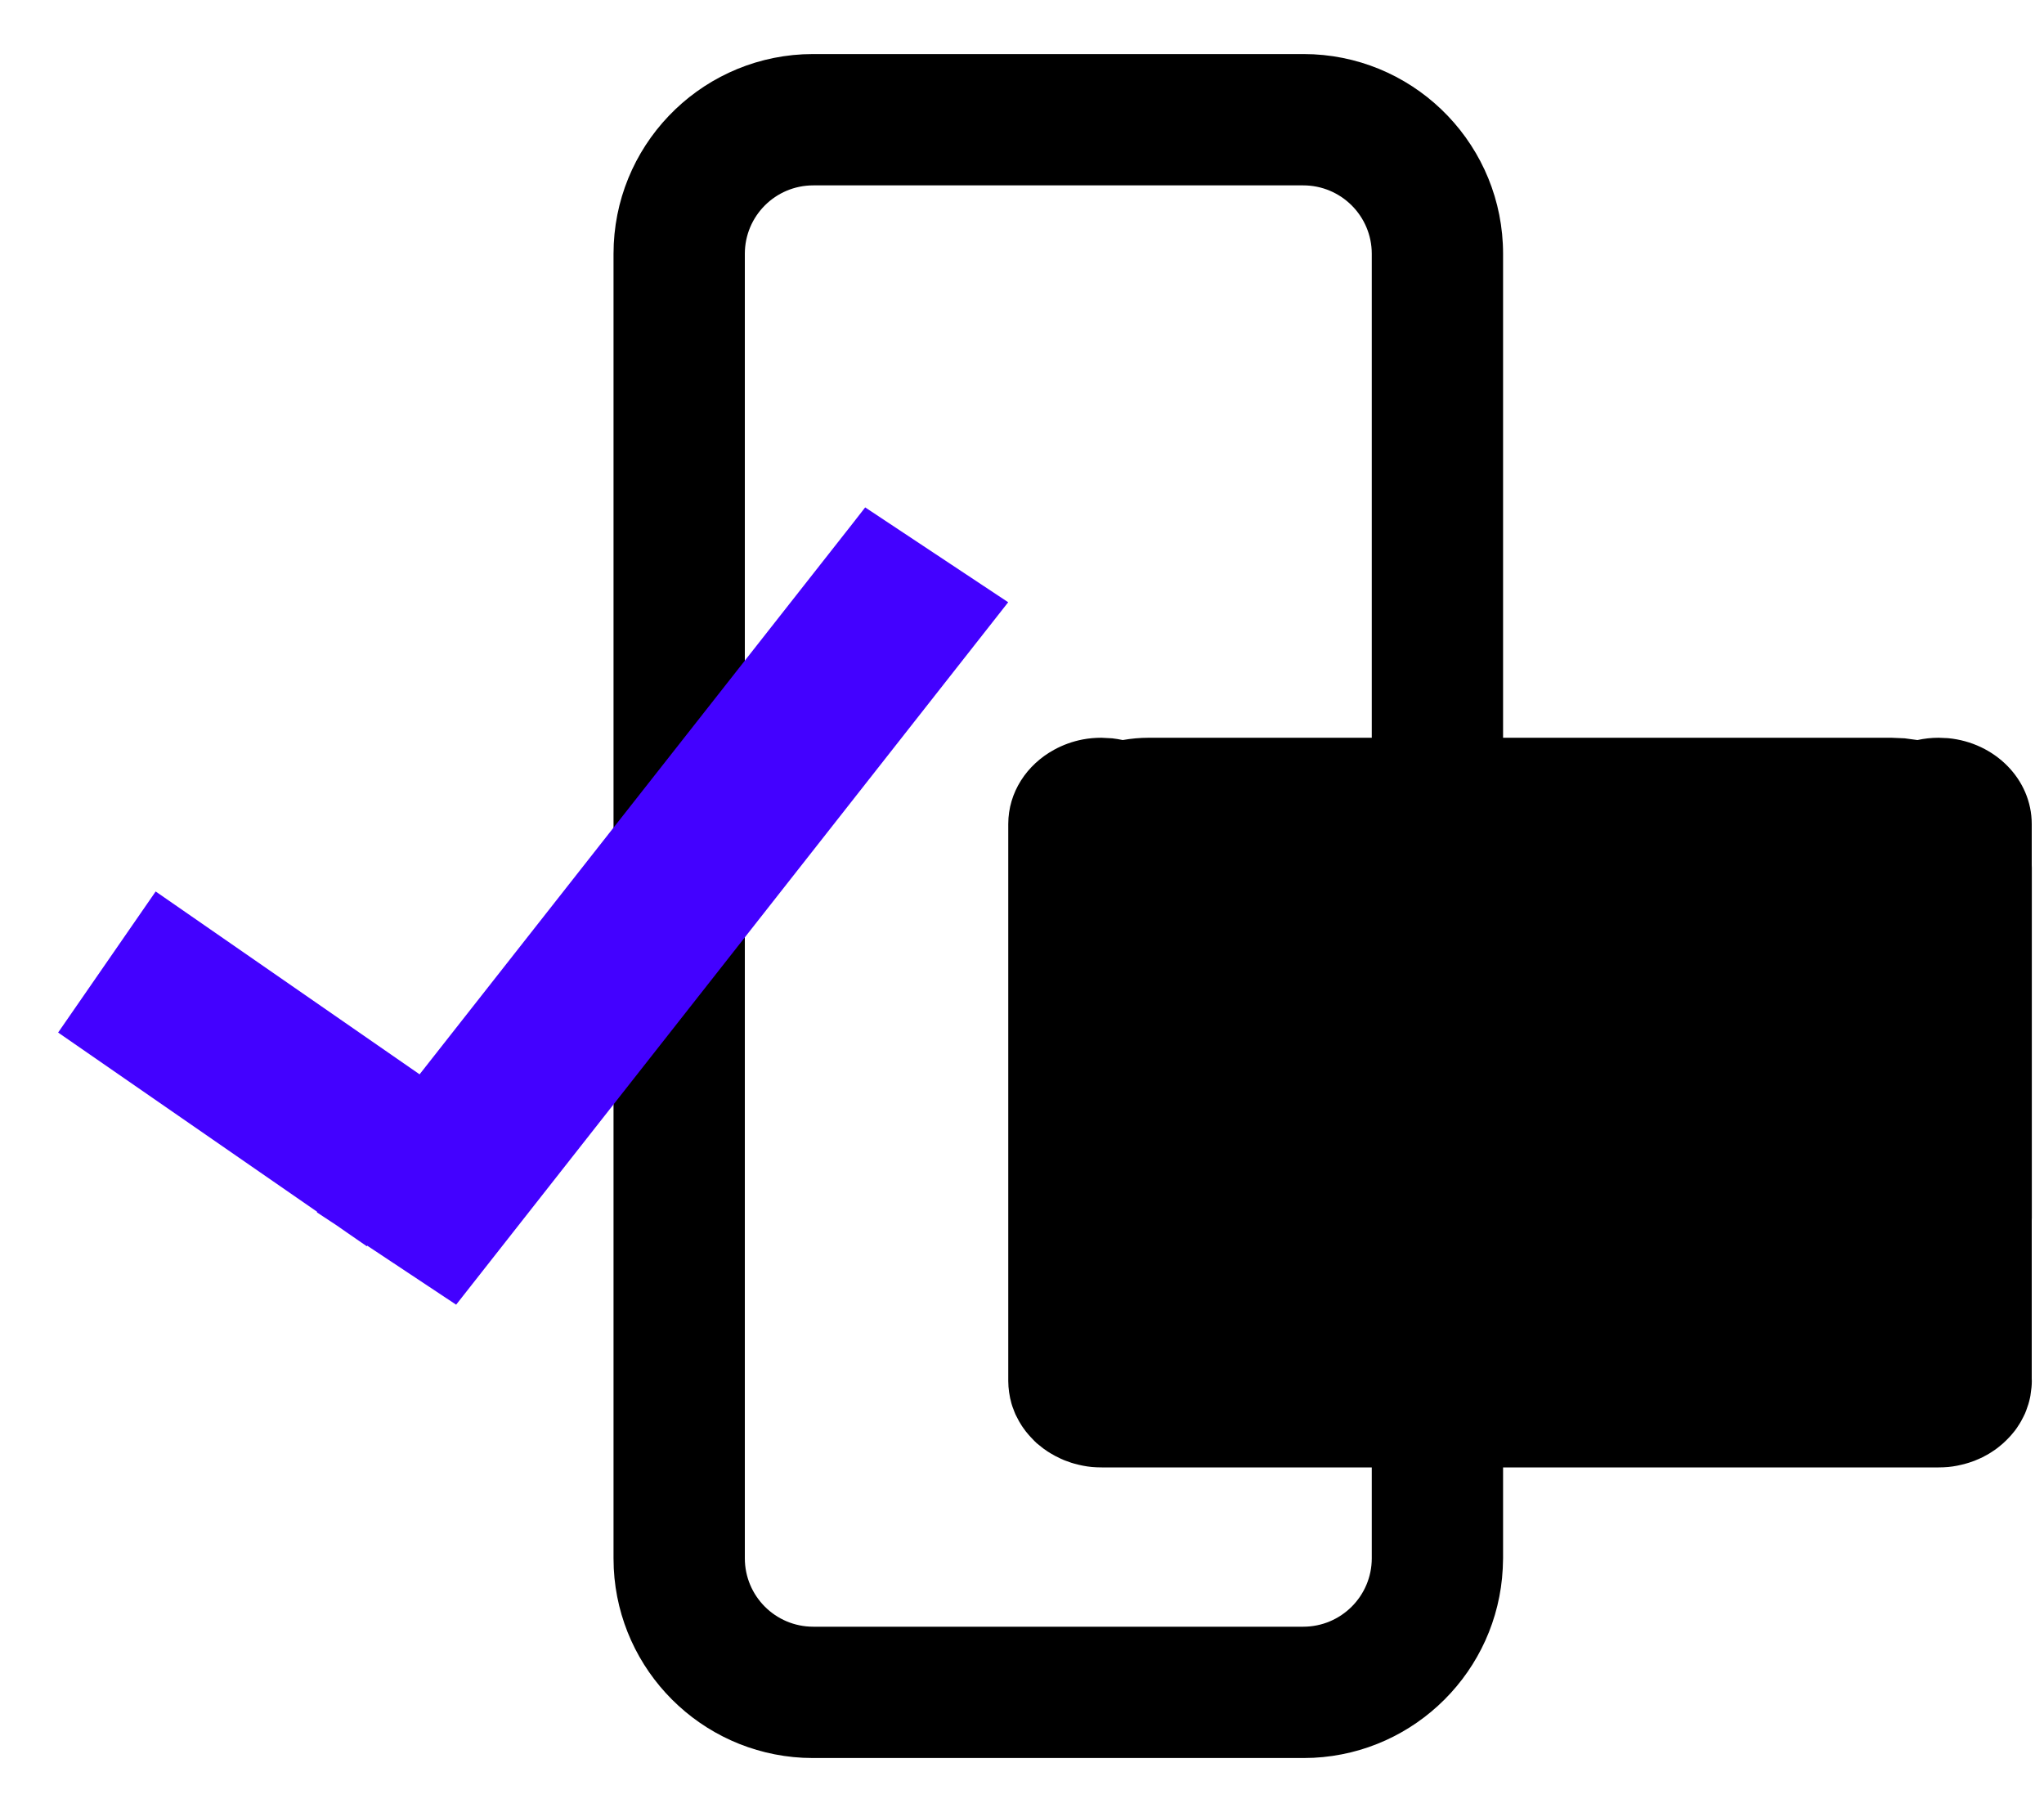 <?xml version="1.0" encoding="UTF-8"?>
<svg xmlns="http://www.w3.org/2000/svg" width="25" height="22" viewBox="0 0 25 22" fill="none">
  <path fill-rule="evenodd" clip-rule="evenodd" d="M16.066 0.664C17.357 0.729 18.384 1.797 18.384 3.104V9.022H23.136L23.296 9.029L23.452 9.05C23.535 9.032 23.621 9.022 23.71 9.022L23.826 9.027C24.401 9.081 24.85 9.531 24.85 10.077V10.58C24.85 10.59 24.851 10.6 24.851 10.61V14.895C24.851 14.905 24.85 14.915 24.85 14.924V16.859C24.85 16.869 24.851 16.88 24.851 16.89C24.851 16.942 24.845 16.994 24.837 17.044C24.835 17.061 24.833 17.077 24.829 17.093C24.818 17.146 24.802 17.197 24.783 17.247C24.777 17.26 24.772 17.274 24.767 17.287C24.76 17.302 24.753 17.316 24.746 17.33C24.737 17.347 24.728 17.364 24.719 17.381C24.712 17.392 24.706 17.403 24.7 17.413C24.689 17.431 24.678 17.448 24.666 17.465C24.658 17.476 24.65 17.487 24.642 17.498C24.628 17.516 24.613 17.534 24.598 17.551C24.592 17.558 24.585 17.565 24.578 17.573C24.564 17.588 24.551 17.602 24.536 17.616C24.524 17.628 24.512 17.64 24.499 17.651C24.483 17.665 24.467 17.678 24.451 17.691C24.443 17.698 24.435 17.704 24.427 17.71C24.409 17.724 24.39 17.737 24.371 17.749C24.359 17.757 24.347 17.765 24.334 17.773C24.315 17.785 24.294 17.796 24.273 17.807C24.265 17.811 24.257 17.816 24.249 17.82C24.221 17.834 24.192 17.846 24.163 17.858C24.16 17.859 24.156 17.861 24.152 17.863C24.128 17.872 24.104 17.88 24.08 17.888C24.067 17.892 24.055 17.895 24.042 17.899C23.974 17.918 23.902 17.933 23.828 17.94C23.79 17.943 23.751 17.945 23.712 17.945H18.384V19.056L18.38 19.182C18.317 20.431 17.315 21.433 16.066 21.496L15.94 21.499H9.947L9.821 21.496C8.572 21.433 7.57 20.431 7.507 19.182L7.504 19.056V3.104C7.504 1.797 8.53 0.73 9.821 0.664L9.947 0.661H15.94L16.066 0.664ZM9.947 2.267C9.484 2.267 9.11 2.642 9.11 3.104V19.056C9.11 19.518 9.484 19.893 9.947 19.893H15.94C16.403 19.893 16.778 19.518 16.778 19.056V17.945H13.475L13.474 17.944L13.472 17.945C13.432 17.945 13.393 17.943 13.355 17.94C13.281 17.933 13.209 17.918 13.14 17.899C13.128 17.895 13.115 17.892 13.103 17.888C13.079 17.88 13.056 17.872 13.033 17.863C13.026 17.86 13.019 17.857 13.012 17.855C12.986 17.844 12.961 17.833 12.937 17.82C12.928 17.816 12.919 17.811 12.91 17.807C12.888 17.795 12.866 17.783 12.845 17.77C12.834 17.764 12.824 17.757 12.813 17.75C12.795 17.738 12.777 17.726 12.76 17.713C12.75 17.706 12.74 17.698 12.731 17.69C12.713 17.676 12.696 17.662 12.679 17.648C12.67 17.639 12.661 17.63 12.651 17.621C12.636 17.606 12.621 17.59 12.606 17.574C12.597 17.565 12.589 17.556 12.581 17.546C12.569 17.532 12.557 17.518 12.546 17.504C12.535 17.489 12.524 17.475 12.514 17.46C12.504 17.446 12.495 17.433 12.487 17.419C12.479 17.407 12.471 17.394 12.464 17.381C12.452 17.36 12.441 17.339 12.431 17.318C12.427 17.31 12.423 17.302 12.419 17.294C12.409 17.272 12.402 17.25 12.393 17.227C12.389 17.216 12.384 17.206 12.381 17.195C12.373 17.172 12.367 17.149 12.362 17.126C12.359 17.117 12.357 17.108 12.355 17.099C12.35 17.075 12.346 17.05 12.342 17.025C12.336 16.981 12.332 16.936 12.332 16.89V10.077C12.332 9.689 12.558 9.351 12.894 9.168C13 9.11 13.117 9.067 13.242 9.043C13.316 9.029 13.393 9.022 13.472 9.022L13.604 9.029C13.647 9.034 13.69 9.041 13.732 9.05C13.835 9.032 13.941 9.022 14.05 9.022H16.778V3.104C16.778 2.642 16.403 2.267 15.94 2.267H9.947Z" fill="black"></path>
  <path d="M12.331 7.365L5.579 15.955L4.491 15.233L4.487 15.241L4.245 15.074L4.12 14.987L3.876 14.826L3.879 14.819L0.711 12.627L1.904 10.902L5.132 13.138L10.426 6.405L10.582 6.205L12.331 7.365Z" fill="#4301FF"></path>
</svg>
